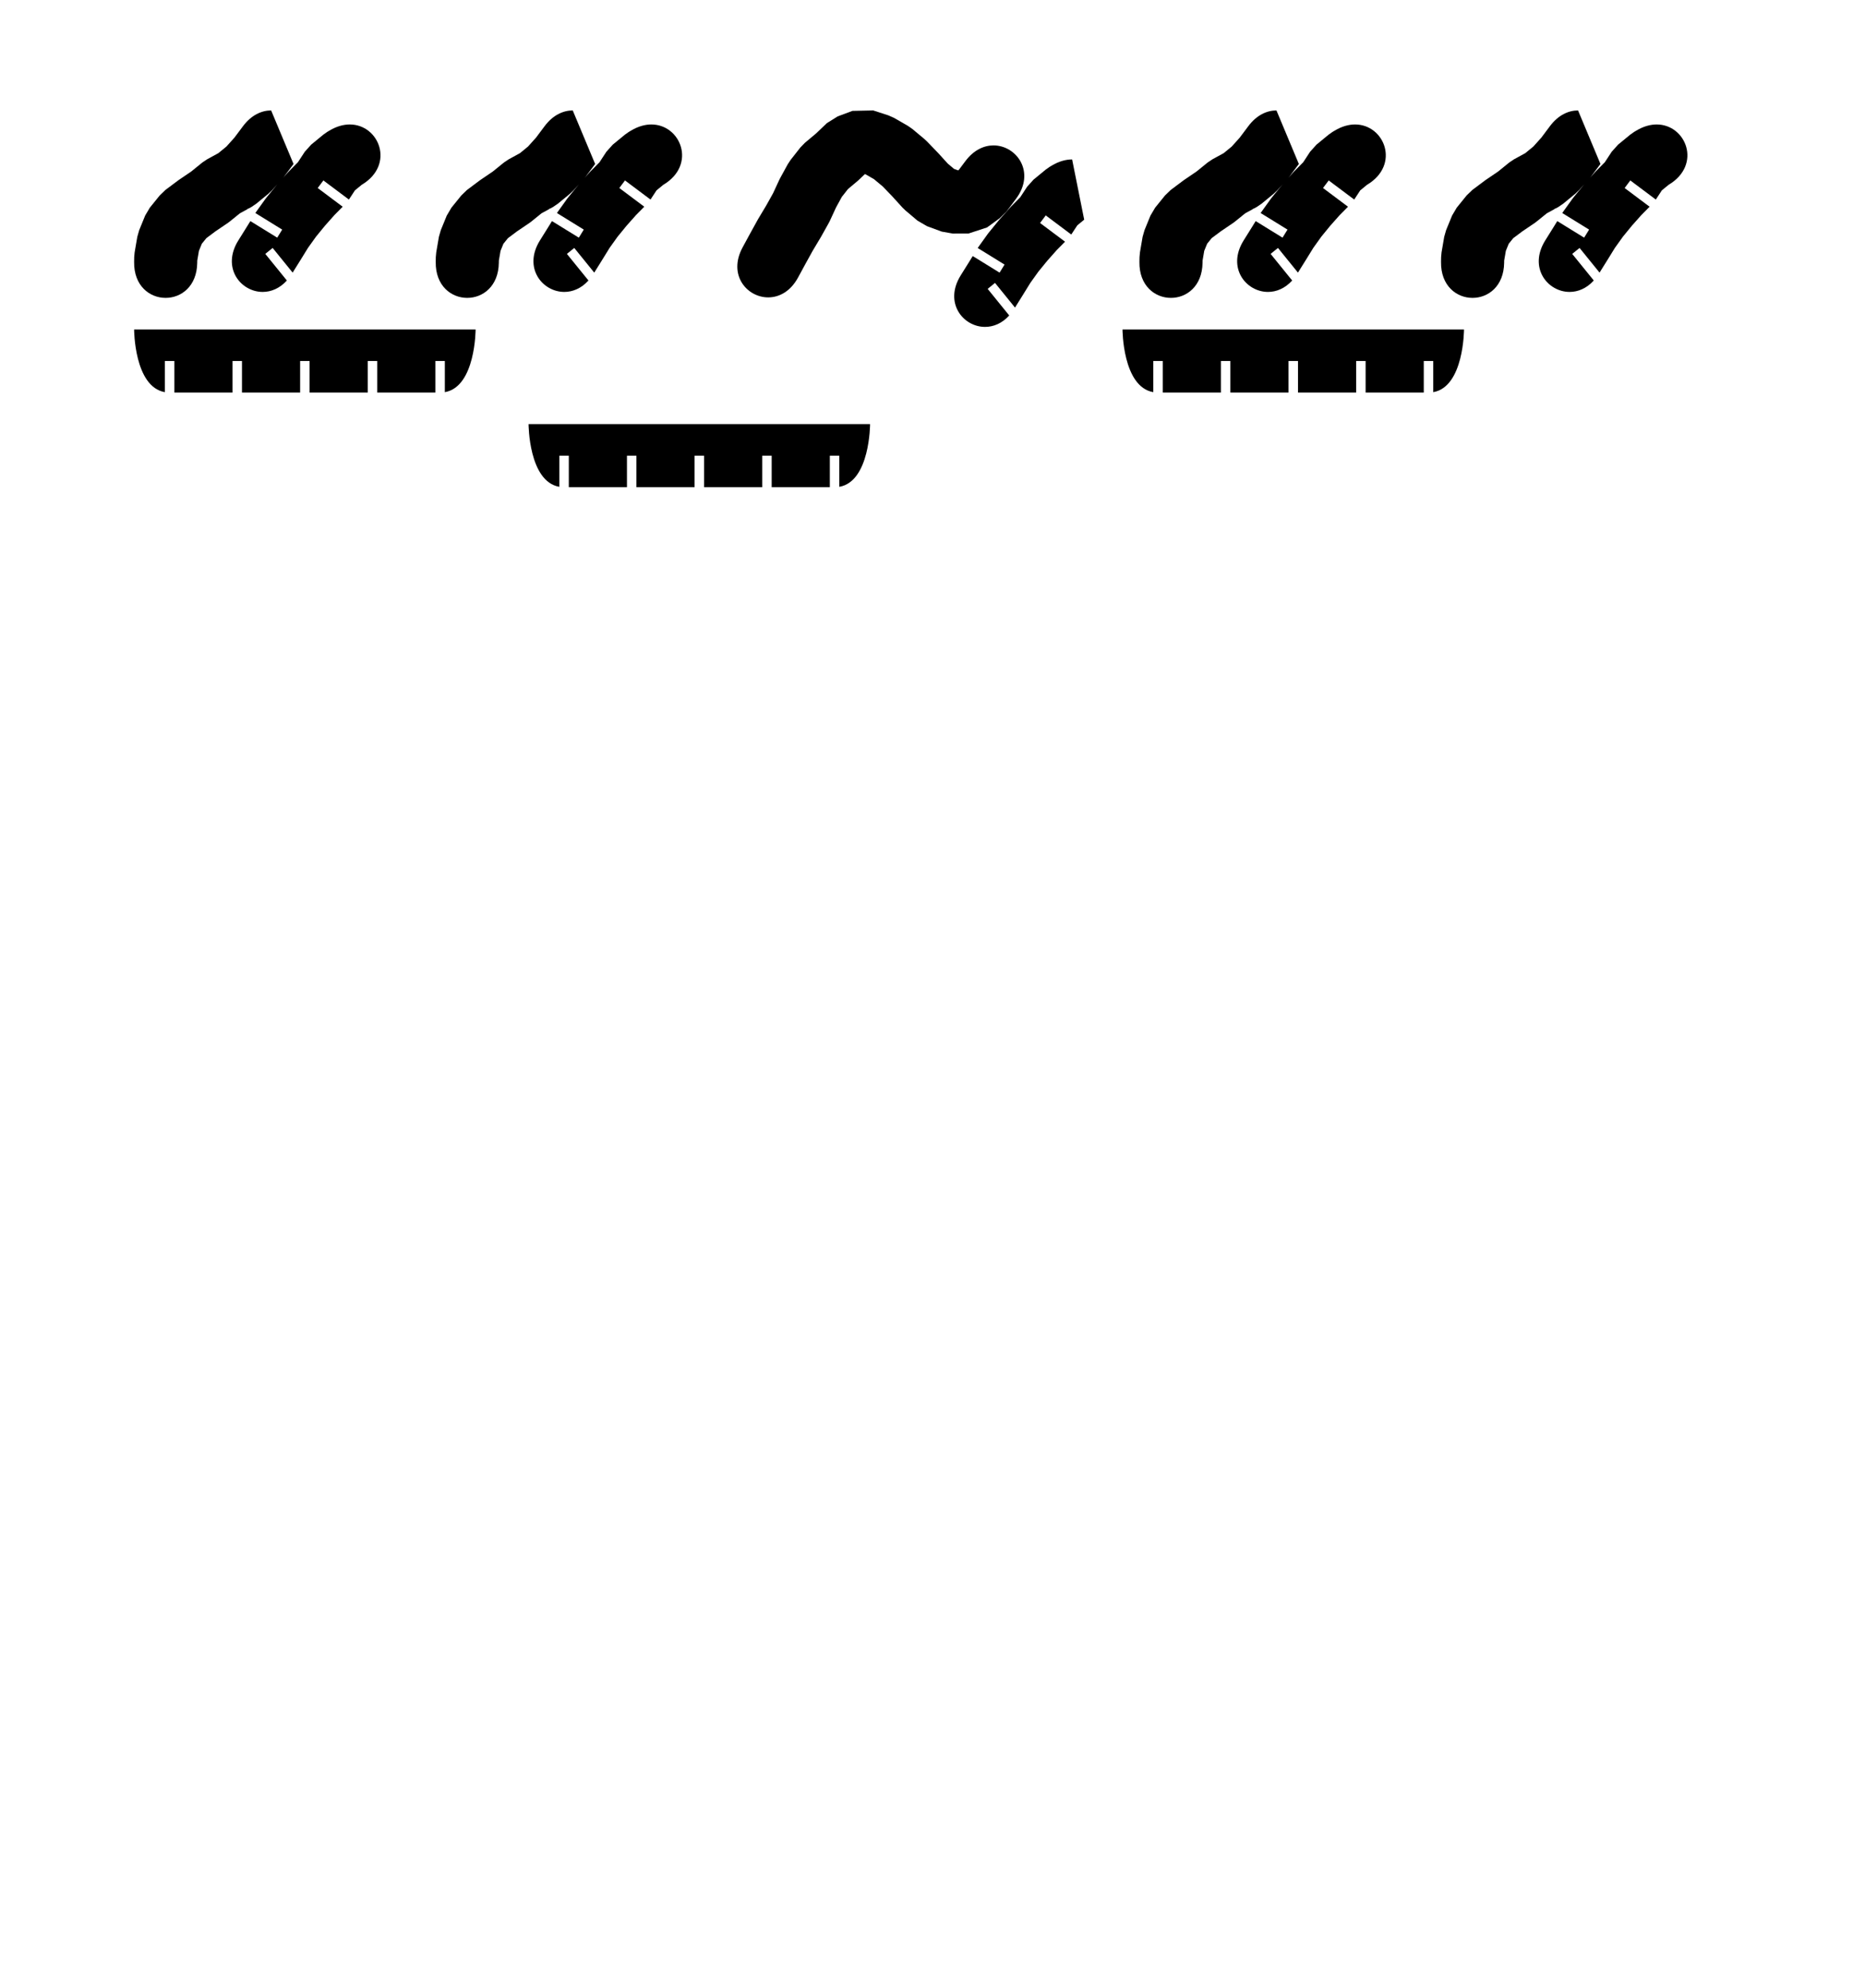 <svg xmlns="http://www.w3.org/2000/svg" version="1.1" width="197.0px" height="210.0px" style="fill:rgb(0,0,0)"><skchptrn xmlns="http://www.sketchchair.cc/formats/skchptrn" version="0.9" width="197.0px" height="210.0px" scale="0.833" mm_px="1" designID="0" notes="" materialWidth="" dogbonesAdded="" user="" /><g id="pages"><g id="page"><g id="shapes"><g id="shape"><g id="outlines"><path d="M 28.641,11.667 C 27.63,11.667 26.551,12.152 25.672,13.325 C 25.672,13.325 25.007,14.213 24.762,14.54 C 24.762,14.54 23.916,15.481 23.916,15.481 L 23.065,16.179 L 21.878,16.828 L 21.376,17.164 L 20.192,18.124 L 18.93,18.98 L 18.803,19.07 L 17.469,20.069 L 16.875,20.642 L 15.827,21.937 L 15.333,22.772 L 14.703,24.315 L 14.503,25.015 L 14.222,26.658 C 14.222,26.658 14.175,27.168 14.175,27.168 C 14.175,27.168 14.167,27.667 14.167,27.667 C 14.129,30.192 15.81,31.468 17.494,31.468 C 19.144,31.468 20.795,30.244 20.833,27.769 C 20.833,27.769 20.835,27.649 20.837,27.527 C 20.837,27.527 21.013,26.498 21.013,26.498 L 21.319,25.748 L 21.798,25.157 L 22.737,24.453 L 24.052,23.561 L 24.279,23.392 L 25.339,22.534 L 26.148,22.091 L 26.191,22.022 L 26.23,22.047 L 26.535,21.88 L 27.053,21.531 L 28.341,20.473 L 28.705,20.125 L 29.328,19.432 L 29.297,19.467 L 29.21,19.57 L 28.155,20.86 L 28.025,21.029 L 27.055,22.383 L 26.974,22.505 L 29.808,24.254 L 29.283,25.105 L 26.446,23.355 C 26.446,23.355 26.057,23.986 26.057,23.986 C 25.986,24.099 25.179,25.391 25.179,25.391 C 23.376,28.279 25.422,30.838 27.747,30.838 C 28.623,30.838 29.538,30.475 30.302,29.631 C 30.302,29.631 28.024,26.821 28.024,26.821 L 28.801,26.192 C 28.801,26.192 30.912,28.797 30.912,28.797 C 31.129,28.45 31.716,27.509 31.716,27.509 C 31.716,27.509 31.726,27.494 31.726,27.494 L 32.541,26.173 L 33.383,24.998 L 34.328,23.842 L 35.329,22.715 L 36.198,21.837 L 33.56,19.861 L 34.16,19.061 L 36.855,21.08 L 36.857,21.077 L 37.492,20.109 C 37.492,20.109 38.197,19.53 38.197,19.53 C 38.212,19.521 38.221,19.515 38.221,19.515 C 41.751,17.398 40.05,13.148 36.946,13.148 C 36.28,13.148 35.549,13.344 34.791,13.799 C 34.791,13.799 34.556,13.94 34.556,13.94 C 34.556,13.94 34.156,14.222 34.156,14.222 L 32.868,15.28 L 32.196,16.028 L 31.466,17.142 L 30.529,18.087 L 30.404,18.221 L 29.894,18.795 C 29.894,18.795 30.008,18.656 30.008,18.656 C 30.008,18.656 31.007,17.323 31.007,17.323  Z" /></g></g><g id="shape"><g id="outlines"><path d="M 60.499,11.667 C 59.488,11.667 58.409,12.152 57.53,13.325 C 57.53,13.325 56.865,14.213 56.62,14.54 C 56.62,14.54 55.774,15.481 55.774,15.481 L 54.923,16.179 L 53.736,16.828 L 53.234,17.164 L 52.05,18.124 L 50.788,18.98 L 50.661,19.07 L 49.327,20.069 L 48.733,20.642 L 47.685,21.937 L 47.192,22.772 L 46.561,24.315 L 46.361,25.015 L 46.08,26.658 C 46.08,26.658 46.033,27.168 46.033,27.168 C 46.033,27.168 46.026,27.667 46.026,27.667 C 45.987,30.192 47.668,31.468 49.352,31.468 C 51.002,31.468 52.653,30.244 52.691,27.769 C 52.691,27.769 52.693,27.649 52.695,27.527 C 52.695,27.527 52.871,26.498 52.871,26.498 L 53.177,25.748 L 53.656,25.157 L 54.595,24.453 L 55.91,23.561 L 56.137,23.392 L 57.197,22.534 L 58.007,22.091 L 58.049,22.022 L 58.089,22.047 L 58.394,21.88 L 58.911,21.531 L 60.199,20.473 L 60.564,20.125 L 61.186,19.432 L 61.155,19.467 L 61.068,19.57 L 60.013,20.86 L 59.883,21.029 L 58.913,22.383 L 58.832,22.505 L 61.666,24.254 L 61.141,25.105 L 58.304,23.355 C 58.304,23.355 57.915,23.986 57.915,23.986 C 57.844,24.099 57.037,25.391 57.037,25.391 C 55.234,28.279 57.28,30.838 59.606,30.838 C 60.481,30.838 61.396,30.475 62.16,29.631 C 62.16,29.631 59.882,26.821 59.882,26.821 L 60.659,26.192 C 60.659,26.192 62.77,28.797 62.77,28.797 C 62.987,28.45 63.575,27.509 63.575,27.509 C 63.575,27.509 63.584,27.494 63.584,27.494 L 64.399,26.173 L 65.241,24.998 L 66.186,23.842 L 67.187,22.715 L 68.056,21.837 L 65.419,19.861 L 66.018,19.061 L 68.713,21.08 L 68.715,21.077 L 69.35,20.109 C 69.35,20.109 70.055,19.53 70.055,19.53 C 70.07,19.521 70.079,19.515 70.079,19.515 C 73.609,17.398 71.908,13.148 68.804,13.148 C 68.138,13.148 67.407,13.344 66.65,13.799 C 66.65,13.799 66.415,13.94 66.415,13.94 C 66.415,13.94 66.014,14.222 66.014,14.222 L 64.726,15.28 L 64.054,16.028 L 63.324,17.142 L 62.387,18.087 L 62.262,18.221 L 61.752,18.795 C 61.752,18.795 61.866,18.656 61.866,18.656 C 61.866,18.656 62.865,17.323 62.865,17.323  Z" /></g></g><g id="shape"><g id="outlines"><path d="M 92.236,11.667 L 90.046,11.713 L 88.484,12.294 L 87.344,13.007 L 86.216,14.084 L 85.021,15.087 L 84.542,15.581 L 83.512,16.892 L 83.21,17.35 L 82.41,18.812 L 82.307,19.015 L 81.662,20.411 L 80.936,21.71 L 80.105,23.097 L 80.046,23.199 L 79.241,24.658 C 79.241,24.658 79.228,24.681 79.228,24.681 C 79.228,24.681 78.442,26.131 78.442,26.131 C 76.865,29.04 78.899,31.415 81.145,31.415 C 82.293,31.415 83.497,30.795 84.303,29.308 C 84.303,29.308 85.011,28.002 85.083,27.869 C 85.083,27.869 85.854,26.473 85.854,26.473 L 86.68,25.093 L 86.73,25.007 L 87.543,23.553 L 87.66,23.324 L 88.311,21.914 L 88.925,20.793 L 89.571,19.972 L 90.583,19.123 L 90.741,18.98 L 91.359,18.391 L 91.432,18.414 L 92.322,18.928 L 93.241,19.695 L 94.238,20.73 L 95.326,21.927 L 95.642,22.232 L 96.915,23.308 L 97.912,23.889 L 99.475,24.466 L 100.64,24.673 L 102.306,24.668 L 104.261,24.027 L 105.608,23.045 C 105.608,23.045 106.311,22.351 106.311,22.351 C 106.311,22.351 107.31,21.017 107.31,21.017 C 109.43,18.188 107.384,15.361 104.944,15.361 C 103.933,15.361 102.854,15.847 101.975,17.019 C 101.975,17.019 101.57,17.561 101.275,17.953 C 101.275,17.953 101.211,18 101.211,18 L 100.771,17.838 L 100.113,17.282 L 99.14,16.211 L 99.073,16.14 L 97.917,14.94 L 97.653,14.694 L 96.374,13.625 L 95.902,13.296 L 94.458,12.464 L 93.822,12.181  Z" /><path d="M 113.249,16.843 C 112.583,16.843 111.852,17.039 111.094,17.493 C 111.094,17.493 110.859,17.634 110.859,17.634 C 110.859,17.634 110.459,17.917 110.459,17.917 L 109.171,18.975 L 108.499,19.723 L 107.769,20.836 L 106.832,21.782 L 106.707,21.915 L 105.6,23.162 L 105.513,23.264 L 104.458,24.555 L 104.328,24.723 L 103.358,26.078 L 103.277,26.2 L 106.111,27.949 L 105.586,28.8 L 102.749,27.049 C 102.749,27.049 102.36,27.68 102.36,27.68 C 102.289,27.793 101.482,29.086 101.482,29.086 C 99.679,31.974 101.725,34.532 104.05,34.532 C 104.926,34.532 105.841,34.17 106.605,33.326 C 106.605,33.326 104.327,30.516 104.327,30.516 L 105.104,29.886 C 105.104,29.886 107.215,32.491 107.215,32.491 C 107.432,32.145 108.019,31.204 108.019,31.204 C 108.019,31.204 108.029,31.188 108.029,31.188 L 108.844,29.868 L 109.686,28.693 L 110.631,27.537 L 111.632,26.409 L 112.501,25.532 L 109.863,23.556 L 110.463,22.755 L 113.158,24.775 L 113.16,24.772 L 113.795,23.804 C 113.795,23.804 114.5,23.225 114.5,23.225 C 114.515,23.216 114.524,23.21 114.524,23.21  Z" /></g></g><g id="shape"><g id="outlines"><path d="M 134.832,11.667 C 133.821,11.667 132.742,12.152 131.863,13.325 C 131.863,13.325 131.197,14.213 130.952,14.54 C 130.952,14.54 130.107,15.481 130.107,15.481 L 129.256,16.179 L 128.068,16.828 L 127.567,17.164 L 126.382,18.124 L 125.121,18.98 L 124.994,19.07 L 123.66,20.069 L 123.066,20.642 L 122.018,21.937 L 121.524,22.772 L 120.894,24.315 L 120.694,25.015 L 120.413,26.658 C 120.413,26.658 120.366,27.168 120.366,27.168 C 120.366,27.168 120.358,27.667 120.358,27.667 C 120.319,30.192 122.001,31.468 123.685,31.468 C 125.334,31.468 126.986,30.244 127.024,27.769 C 127.024,27.769 127.026,27.649 127.028,27.527 C 127.028,27.527 127.203,26.498 127.203,26.498 L 127.51,25.748 L 127.988,25.157 L 128.928,24.453 L 130.243,23.561 L 130.47,23.392 L 131.53,22.534 L 132.339,22.091 L 132.382,22.022 L 132.421,22.047 L 132.726,21.88 L 133.244,21.531 L 134.532,20.473 L 134.896,20.125 L 135.519,19.432 L 135.488,19.467 L 135.4,19.57 L 134.345,20.86 L 134.216,21.029 L 133.245,22.383 L 133.164,22.505 L 135.999,24.254 L 135.474,25.105 L 132.637,23.355 C 132.637,23.355 132.248,23.986 132.248,23.986 C 132.177,24.099 131.37,25.391 131.37,25.391 C 129.566,28.279 131.613,30.838 133.938,30.838 C 134.814,30.838 135.728,30.475 136.493,29.631 C 136.493,29.631 134.215,26.821 134.215,26.821 L 134.992,26.192 C 134.992,26.192 137.103,28.797 137.103,28.797 C 137.319,28.45 137.907,27.509 137.907,27.509 C 137.907,27.509 137.917,27.494 137.917,27.494 L 138.732,26.173 L 139.573,24.998 L 140.518,23.842 L 141.519,22.715 L 142.389,21.837 L 139.751,19.861 L 140.351,19.061 L 143.046,21.08 L 143.048,21.077 L 143.683,20.109 C 143.683,20.109 144.388,19.53 144.388,19.53 C 144.403,19.521 144.412,19.515 144.412,19.515 C 147.942,17.398 146.241,13.148 143.137,13.148 C 142.471,13.148 141.74,13.344 140.982,13.799 C 140.982,13.799 140.747,13.94 140.747,13.94 C 140.747,13.94 140.346,14.222 140.346,14.222 L 139.059,15.28 L 138.387,16.028 L 137.657,17.142 L 136.719,18.087 L 136.594,18.221 L 136.084,18.795 C 136.084,18.795 136.198,18.656 136.198,18.656 C 136.198,18.656 137.198,17.323 137.198,17.323  Z" /></g></g><g id="shape"><g id="outlines"><path d="M 166.69,11.667 C 165.679,11.667 164.6,12.152 163.721,13.325 C 163.721,13.325 163.056,14.213 162.811,14.54 C 162.811,14.54 161.965,15.481 161.965,15.481 L 161.114,16.179 L 159.927,16.828 L 159.425,17.164 L 158.241,18.124 L 156.979,18.98 L 156.852,19.07 L 155.518,20.069 L 154.924,20.642 L 153.876,21.937 L 153.382,22.772 L 152.752,24.315 L 152.552,25.015 L 152.271,26.658 C 152.271,26.658 152.224,27.168 152.224,27.168 C 152.224,27.168 152.216,27.667 152.216,27.667 C 152.178,30.192 153.859,31.468 155.543,31.468 C 157.193,31.468 158.844,30.244 158.882,27.769 C 158.882,27.769 158.884,27.649 158.886,27.527 C 158.886,27.527 159.062,26.498 159.062,26.498 L 159.368,25.748 L 159.847,25.157 L 160.786,24.453 L 162.101,23.561 L 162.328,23.392 L 163.388,22.534 L 164.197,22.091 L 164.24,22.022 L 164.279,22.047 L 164.585,21.88 L 165.102,21.531 L 166.39,20.473 L 166.754,20.125 L 167.377,19.432 L 167.346,19.467 L 167.259,19.57 L 166.204,20.86 L 166.074,21.029 L 165.104,22.383 L 165.023,22.505 L 167.857,24.254 L 167.332,25.105 L 164.495,23.355 C 164.495,23.355 164.106,23.986 164.106,23.986 C 164.035,24.099 163.228,25.391 163.228,25.391 C 161.425,28.279 163.471,30.838 165.797,30.838 C 166.672,30.838 167.587,30.475 168.351,29.631 C 168.351,29.631 166.073,26.821 166.073,26.821 L 166.85,26.192 C 166.85,26.192 168.961,28.797 168.961,28.797 C 169.178,28.45 169.765,27.509 169.765,27.509 C 169.765,27.509 169.775,27.494 169.775,27.494 L 170.59,26.173 L 171.432,24.998 L 172.377,23.842 L 173.378,22.715 L 174.247,21.837 L 171.61,19.861 L 172.209,19.061 L 174.904,21.08 L 174.906,21.077 L 175.541,20.109 C 175.541,20.109 176.246,19.53 176.246,19.53 C 176.261,19.521 176.27,19.515 176.27,19.515 C 179.8,17.398 178.099,13.148 174.995,13.148 C 174.329,13.148 173.598,13.344 172.84,13.799 C 172.84,13.799 172.605,13.94 172.605,13.94 C 172.605,13.94 172.205,14.222 172.205,14.222 L 170.917,15.28 L 170.245,16.028 L 169.515,17.142 L 168.578,18.087 L 168.453,18.221 L 167.943,18.795 C 167.943,18.795 168.057,18.656 168.057,18.656 C 168.057,18.656 169.056,17.323 169.056,17.323  Z" /></g></g><g id="shape"><g id="outlines"><path d="M 14.167,34.802 C 14.167,34.802 14.167,40.862 17.417,41.426 C 17.417,41.426 17.417,38.135 17.417,38.135 L 18.417,38.135 C 18.417,38.135 18.417,41.468 18.417,41.468 C 19.727,41.468 23.249,41.468 24.56,41.468 C 24.56,41.468 24.56,38.135 24.56,38.135 L 25.56,38.135 L 25.56,41.468 L 31.702,41.468 L 31.702,38.135 L 32.702,38.135 L 32.702,41.468 L 38.845,41.468 L 38.845,38.135 L 39.845,38.135 C 39.845,38.135 39.845,41.468 39.845,41.468 C 41.156,41.468 44.678,41.468 45.988,41.468 C 45.988,41.468 45.988,38.135 45.988,38.135 L 46.988,38.135 C 46.988,38.135 46.988,41.426 46.988,41.426 C 50.238,40.862 50.238,34.802 50.238,34.802 C 50.238,34.802 46.488,34.802 46.488,34.802 L 39.345,34.802 L 32.202,34.802 L 25.06,34.802 L 17.917,34.802  Z" /></g></g><g id="shape"><g id="outlines"><path d="M 118.571,34.802 C 118.571,34.802 118.571,40.862 121.821,41.426 C 121.821,41.426 121.821,38.135 121.821,38.135 L 122.821,38.135 C 122.821,38.135 122.821,41.468 122.821,41.468 C 124.132,41.468 127.654,41.468 128.964,41.468 C 128.964,41.468 128.964,38.135 128.964,38.135 L 129.964,38.135 L 129.964,41.468 L 136.107,41.468 L 136.107,38.135 L 137.107,38.135 L 137.107,41.468 L 143.25,41.468 L 143.25,38.135 L 144.25,38.135 C 144.25,38.135 144.25,41.468 144.25,41.468 C 145.56,41.468 149.083,41.468 150.393,41.468 C 150.393,41.468 150.393,38.135 150.393,38.135 L 151.393,38.135 C 151.393,38.135 151.393,41.426 151.393,41.426 C 154.643,40.862 154.643,34.802 154.643,34.802 C 154.643,34.802 150.893,34.802 150.893,34.802 L 143.75,34.802 L 136.607,34.802 L 129.464,34.802 L 122.321,34.802  Z" /></g></g><g id="shape"><g id="outlines"><path d="M 55.833,44.802 C 55.833,44.802 55.833,50.862 59.083,51.426 C 59.083,51.426 59.083,48.135 59.083,48.135 L 60.083,48.135 C 60.083,48.135 60.083,51.468 60.083,51.468 C 61.394,51.468 64.916,51.468 66.226,51.468 C 66.226,51.468 66.226,48.135 66.226,48.135 L 67.226,48.135 L 67.226,51.468 L 73.369,51.468 L 73.369,48.135 L 74.369,48.135 L 74.369,51.468 L 80.512,51.468 L 80.512,48.135 L 81.512,48.135 C 81.512,48.135 81.512,51.468 81.512,51.468 C 82.822,51.468 86.345,51.468 87.655,51.468 C 87.655,51.468 87.655,48.135 87.655,48.135 L 88.655,48.135 C 88.655,48.135 88.655,51.426 88.655,51.426 C 91.905,50.862 91.905,44.802 91.905,44.802 C 91.905,44.802 88.155,44.802 88.155,44.802 L 81.012,44.802 L 73.869,44.802 L 66.726,44.802 L 59.583,44.802  Z" /></g></g></g></g><g id="page"><g id="shapes" /></g><g id="page"><g id="shapes" /></g><g id="page"><g id="shapes" /></g><g id="page"><g id="shapes" /></g><g id="page"><g id="shapes" /></g><g id="page"><g id="shapes" /></g><g id="page"><g id="shapes" /></g><g id="page"><g id="shapes" /></g><g id="page"><g id="shapes" /></g><g id="page"><g id="shapes" /></g><g id="page"><g id="shapes" /></g></g></svg>